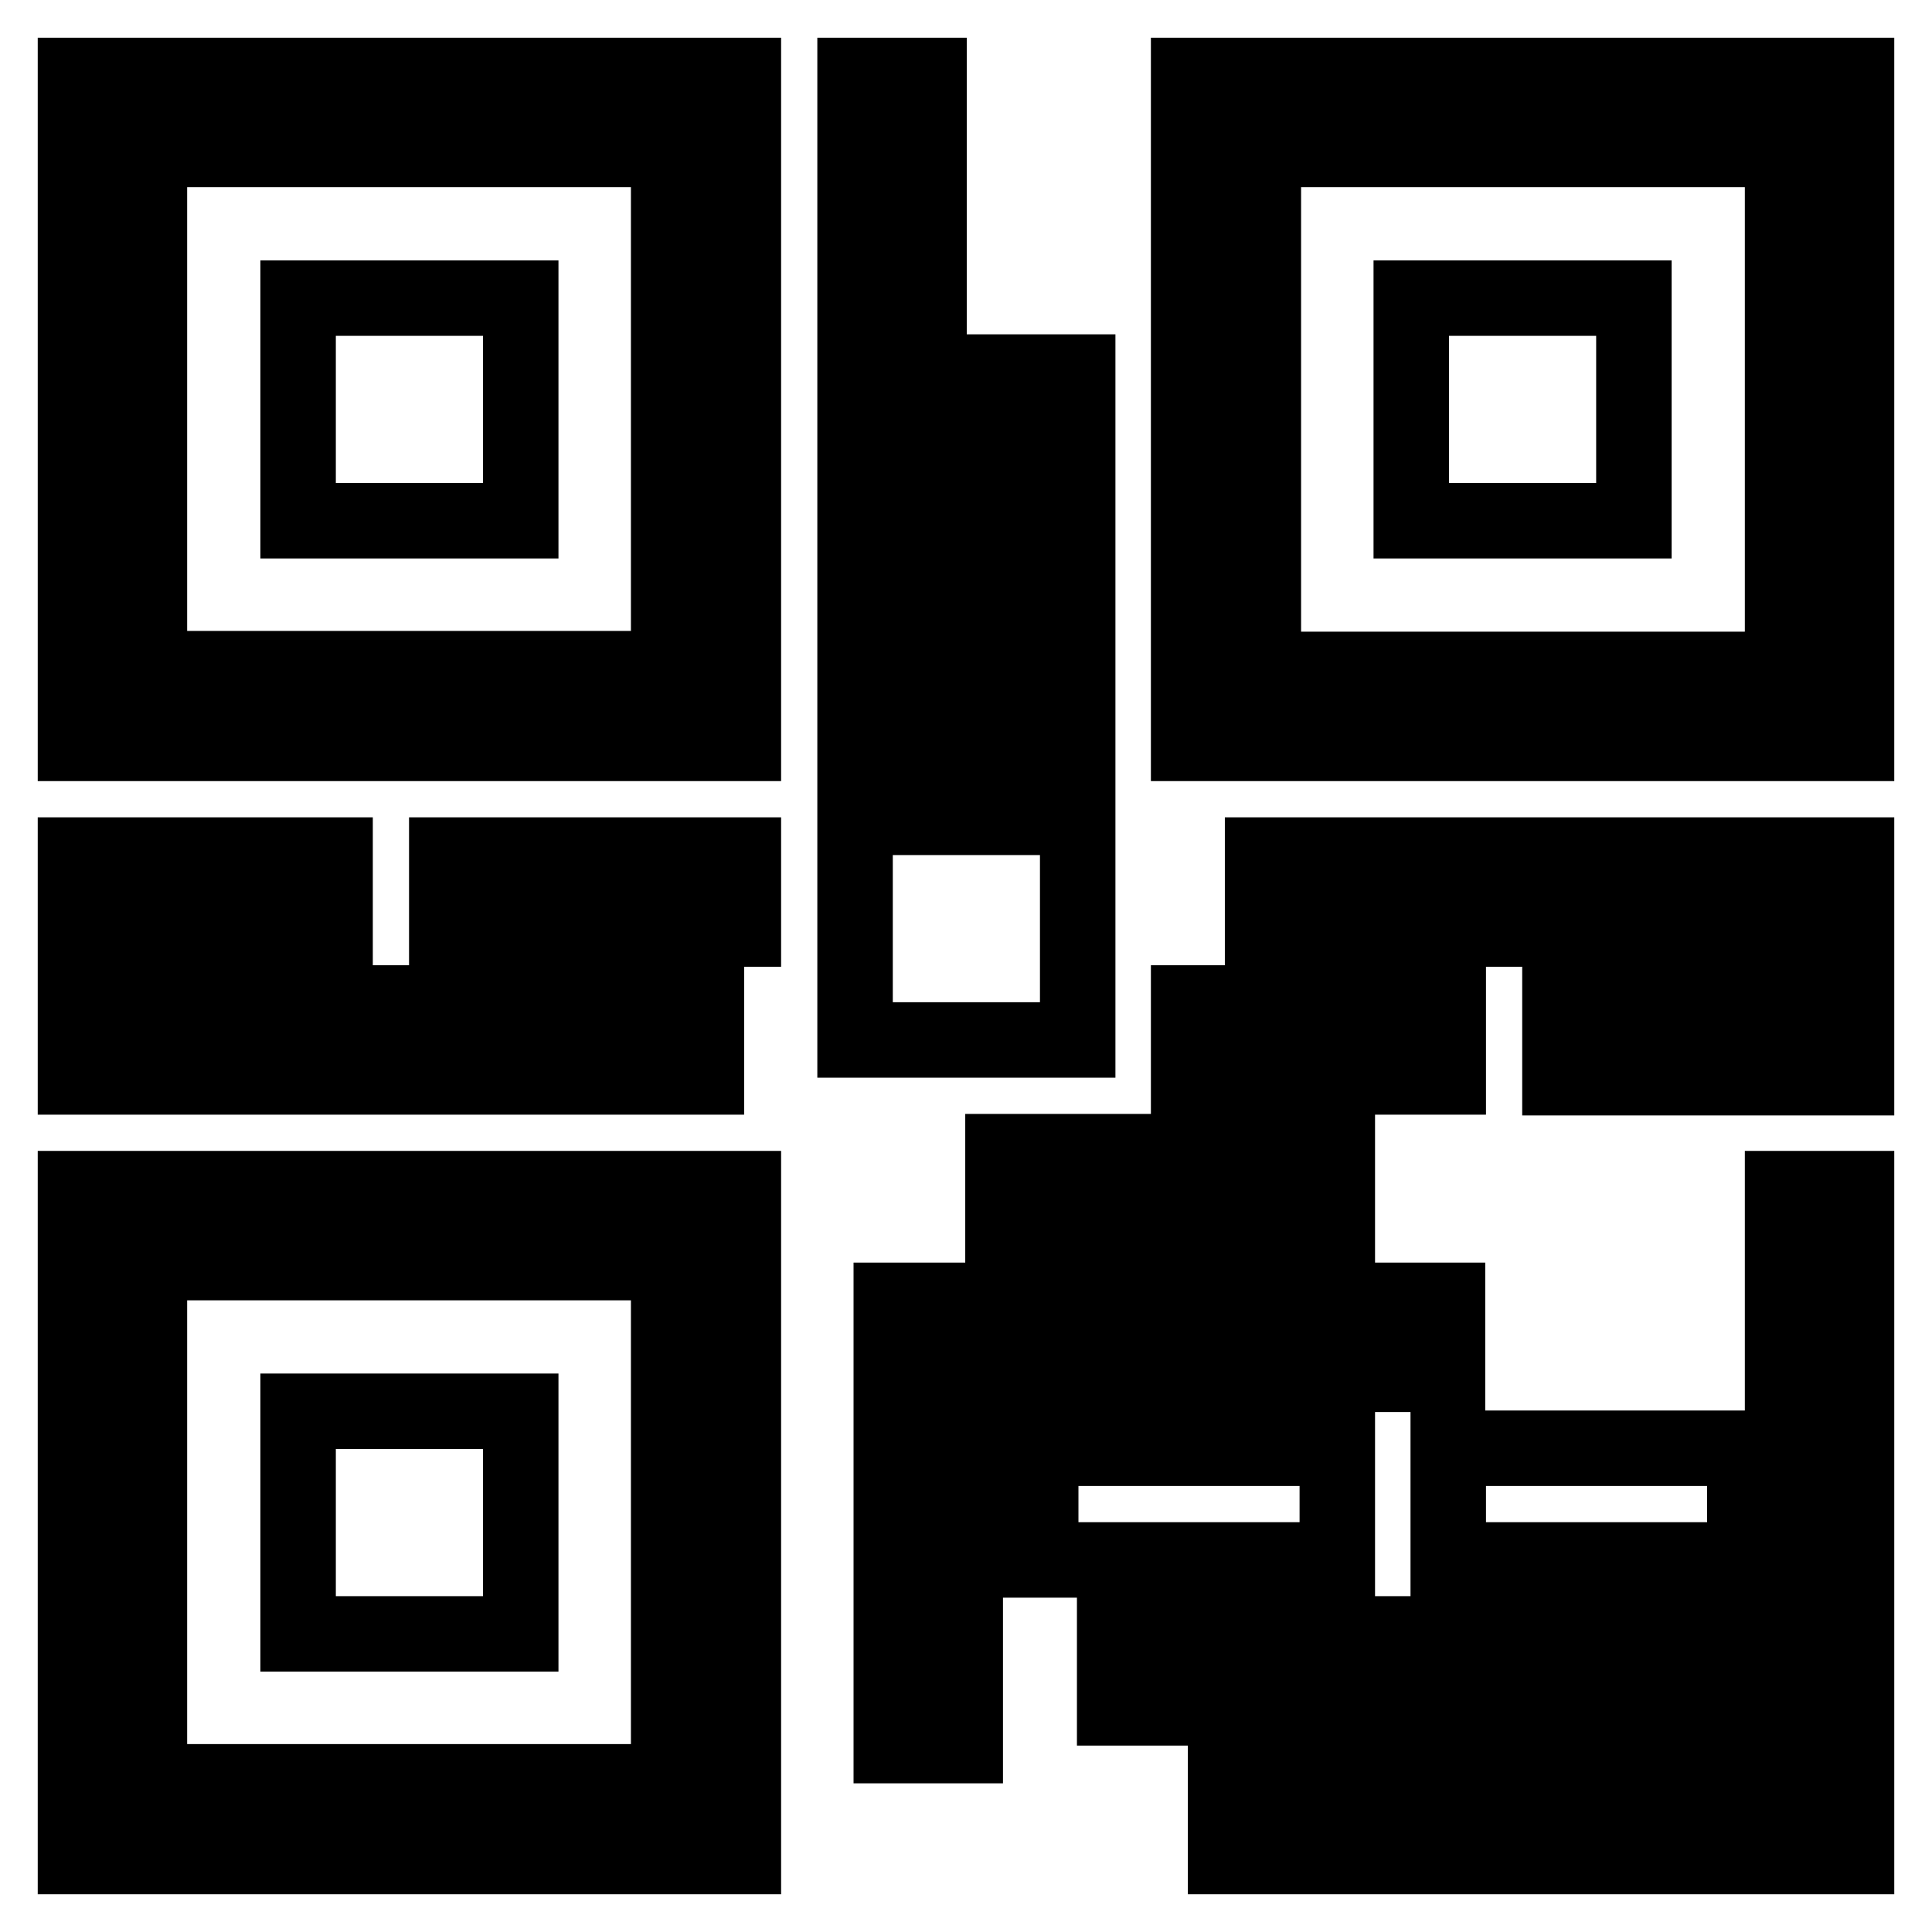 <?xml version="1.0" encoding="utf-8"?>
<!-- Svg Vector Icons : http://www.onlinewebfonts.com/icon -->
<!DOCTYPE svg PUBLIC "-//W3C//DTD SVG 1.1//EN" "http://www.w3.org/Graphics/SVG/1.1/DTD/svg11.dtd">
<svg version="1.1" xmlns="http://www.w3.org/2000/svg" xmlns:xlink="http://www.w3.org/1999/xlink" x="0px" y="0px" viewBox="0 0 256 256" enable-background="new 0 0 256 256" xml:space="preserve">
<g> <path stroke-width="10" fill-opacity="0" stroke="#000000"  d="M157.5,10v88.5H246V10H157.5z M236.2,88.7h-68.8V19.8h68.8V88.7z M236.2,236.2h-73.8v9.8H246v-88.5h-9.8 V236.2z M191.9,172.3h-73.8v59h9.8v-49.2h63.9V172.3z M10,98.5h88.5V10H10V98.5z M19.8,19.8h68.8v68.8H19.8V19.8z M10,246h88.5 v-88.5H10V246z M19.8,167.3h68.8v68.8H19.8V167.3z M123.1,10h-9.8v88.5h9.8V10z M142.8,49.3h-9.8v49.2h9.8V49.3z M142.8,108.3 h-29.5v29.5h29.5V108.3z M132.9,162.4h44.3v-9.8h-44.3V162.4z M93.6,132.9H10v9.8h83.6V132.9z M44.4,113.3H10v9.8h34.4V113.3z  M59.2,123.1h39.3v-9.8H59.2V123.1z M39.5,69H69V39.5H39.5V69z M216.5,39.5H187V69h29.5V39.5z M39.5,216.5H69V187H39.5V216.5z  M177.2,191.9h-39.3v14.8h39.3V191.9z M191.9,206.7h39.3v-14.8h-39.3V206.7z M231.3,216.5h-83.6v9.8h83.6V216.5z M167.3,123.1H246 v-9.8h-78.7V123.1z M191.9,132.9h-34.4v9.8h34.4V132.9z M206.7,142.8H246v-9.8h-39.3V142.8z"/></g>
</svg>